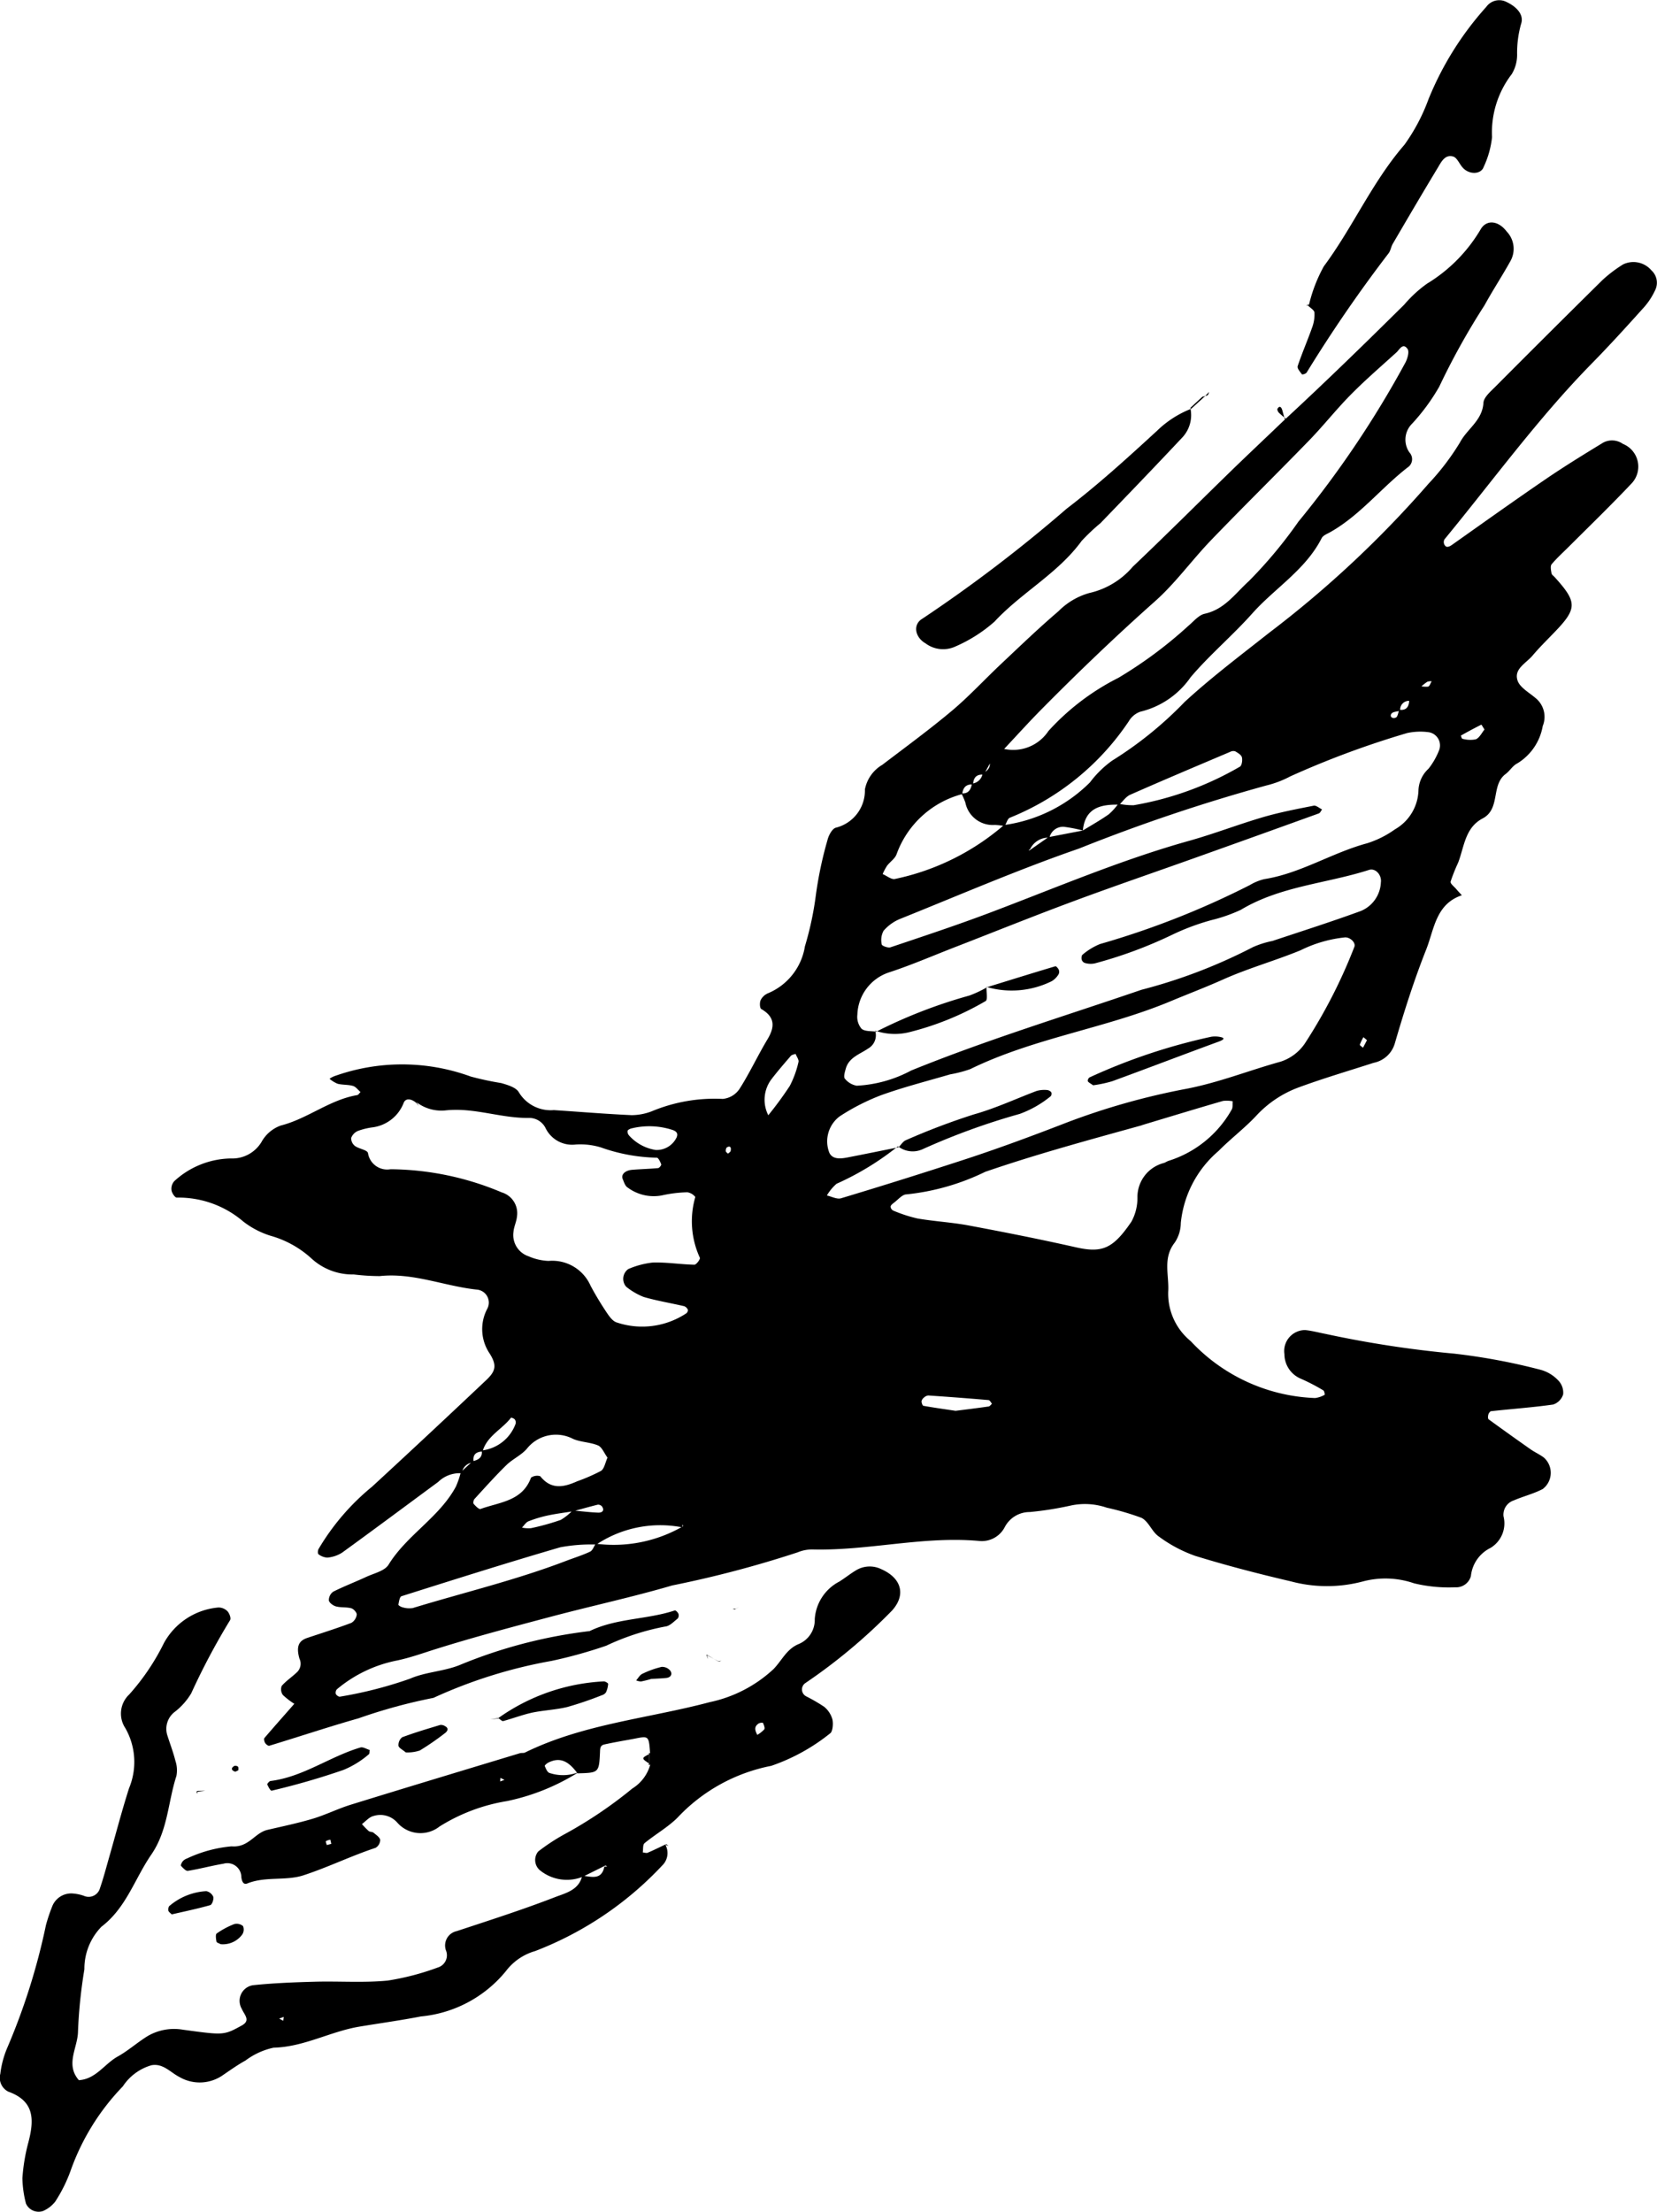 <svg xmlns="http://www.w3.org/2000/svg" width="76.259" height="101.757" viewBox="0 0 76.259 101.757">
  <g id="Gruppe_11" data-name="Gruppe 11" transform="translate(0 0)">
    <path id="Pfad_87" data-name="Pfad 87" d="M46.208,37.955a6.93,6.93,0,0,0,3.956-1.964,4.672,4.672,0,0,1,1.021-1,17.331,17.331,0,0,0,3.336-2.7c1.231-1.132,2.576-2.144,3.89-3.182a48.967,48.967,0,0,0,7.332-6.855,11.319,11.319,0,0,0,1.448-1.9c.329-.624,1.031-1.008,1.08-1.821.016-.261.335-.527.556-.75q2.449-2.46,4.922-4.9a6.171,6.171,0,0,1,.951-.72,1.089,1.089,0,0,1,1.3.272.772.772,0,0,1,.191.877,3.246,3.246,0,0,1-.509.8c-.8.89-1.606,1.778-2.445,2.632-2.463,2.512-4.526,5.358-6.756,8.065a.254.254,0,0,0-.018.221c.073.173.194.155.371.029,1.436-1.016,2.867-2.036,4.319-3.028.857-.584,1.743-1.128,2.63-1.669a.866.866,0,0,1,.907.059,1.126,1.126,0,0,1,.417,1.8c-.929.986-1.9,1.927-2.863,2.886-.28.282-.58.547-.834.851-.07.084-.028.281-.005.42.01.066.1.118.149.177C72.6,27.71,72.591,28,71.521,29.106c-.333.345-.676.682-.985,1.048s-.875.618-.694,1.155c.109.322.528.547.823.8A1.113,1.113,0,0,1,71,33.4a2.509,2.509,0,0,1-1.182,1.726c-.2.1-.334.338-.523.479-.69.511-.224,1.606-1.062,2.047-.81.426-.844,1.3-1.125,2.032a8.148,8.148,0,0,0-.349.876c-.021.086.166.229.262.342s.171.189.257.284c-1.2.4-1.274,1.566-1.639,2.49-.558,1.406-1.018,2.855-1.442,4.309a1.269,1.269,0,0,1-.978.908c-1.138.367-2.286.705-3.409,1.116a5.027,5.027,0,0,0-1.981,1.305c-.542.583-1.189,1.068-1.75,1.636a5,5,0,0,0-1.736,3.314,1.643,1.643,0,0,1-.279.9c-.559.715-.257,1.479-.3,2.244a2.821,2.821,0,0,0,1.036,2.29,8.245,8.245,0,0,0,5.722,2.617,1.161,1.161,0,0,0,.444-.151c.009,0-.015-.176-.062-.2a8.891,8.891,0,0,0-1.043-.541,1.228,1.228,0,0,1-.749-1.128.964.964,0,0,1,.959-1.107c.314.033.624.117.936.177a49.558,49.558,0,0,0,5.915.907,28.45,28.45,0,0,1,4,.749,1.747,1.747,0,0,1,.8.492.805.805,0,0,1,.218.633.716.716,0,0,1-.461.468c-.946.135-1.9.2-2.852.306-.05,0-.112.093-.13.154s-.027.19.012.219q.961.7,1.937,1.384c.195.136.419.234.606.377A.935.935,0,0,1,71,68.5c-.417.219-.888.333-1.323.521a.692.692,0,0,0-.482.735,1.318,1.318,0,0,1-.6,1.455,1.625,1.625,0,0,0-.9,1.291.7.7,0,0,1-.727.519,6.8,6.8,0,0,1-1.89-.183,4.047,4.047,0,0,0-2.354-.086,6.422,6.422,0,0,1-3.32-.005c-1.478-.344-2.95-.726-4.4-1.172a6.39,6.39,0,0,1-1.675-.892c-.316-.215-.469-.7-.8-.859a12.09,12.09,0,0,0-1.592-.465,3.1,3.1,0,0,0-1.651-.1,15.223,15.223,0,0,1-1.89.3,1.291,1.291,0,0,0-1.158.7,1.191,1.191,0,0,1-1.206.628c-2.561-.226-5.072.456-7.621.394a1.738,1.738,0,0,0-.7.132,50.221,50.221,0,0,1-5.772,1.523c-1.837.538-3.712.942-5.563,1.433-1.769.469-3.541.937-5.287,1.484-.606.189-1.195.406-1.824.537a6.145,6.145,0,0,0-2.76,1.323.237.237,0,0,0-.052.212c.029.062.138.141.191.128a18.966,18.966,0,0,0,3.223-.826c.718-.315,1.566-.334,2.3-.634a22.522,22.522,0,0,1,5.97-1.557c1.236-.6,2.64-.524,3.921-.951.036-.012.14.09.166.157a.239.239,0,0,1-.034.216c-.179.14-.367.348-.568.367a11.142,11.142,0,0,0-2.72.883,21.618,21.618,0,0,1-2.52.7,22.42,22.42,0,0,0-5.433,1.7,24.653,24.653,0,0,0-3.448.941c-1.378.391-2.737.845-4.108,1.262-.048.014-.152-.065-.19-.126s-.069-.188-.034-.229c.462-.541.937-1.072,1.406-1.609l.018-.091-.01.149a3.4,3.4,0,0,1-.564-.43.441.441,0,0,1-.054-.417c.206-.237.479-.414.707-.634a.539.539,0,0,0,.109-.622c-.164-.577-.019-.824.358-.951.678-.227,1.361-.441,2.031-.693a.519.519,0,0,0,.248-.376c.011-.092-.14-.265-.248-.295-.226-.062-.479-.026-.706-.086-.132-.035-.313-.167-.329-.277a.478.478,0,0,1,.2-.4c.494-.249,1.013-.446,1.515-.679.359-.168.852-.273,1.031-.562.845-1.372,2.335-2.173,3.1-3.593a4.023,4.023,0,0,0,.228-.669l.543-.5c.265-.058.465-.172.418-.494A1.884,1.884,0,0,0,23.729,65.5a.241.241,0,0,0-.036-.2.281.281,0,0,0-.175-.081c-.412.54-1.112.839-1.31,1.557q-.5.012-.406.5a.57.57,0,0,0-.551.5,1.408,1.408,0,0,0-1.086.4c-1.476,1.086-2.945,2.183-4.429,3.257a1.509,1.509,0,0,1-.674.223.736.736,0,0,1-.407-.158c-.035-.022-.032-.165,0-.228a10.8,10.8,0,0,1,2.475-2.883q2.641-2.433,5.25-4.9c.441-.417.5-.688.135-1.251a2,2,0,0,1-.085-2.037.6.6,0,0,0-.48-.872c-1.5-.158-2.927-.788-4.473-.622a10.043,10.043,0,0,1-1.193-.075,2.792,2.792,0,0,1-1.968-.752,4.652,4.652,0,0,0-1.86-1.027,3.972,3.972,0,0,1-1.261-.657,4.582,4.582,0,0,0-3.061-1.1c-.084,0-.223-.209-.24-.334a.522.522,0,0,1,.127-.423,3.937,3.937,0,0,1,2.6-1.044,1.569,1.569,0,0,0,1.414-.758,1.647,1.647,0,0,1,.887-.756c1.235-.313,2.244-1.185,3.516-1.4.058-.01.1-.092.154-.14-.115-.1-.215-.244-.347-.282-.226-.066-.477-.042-.707-.1a1.407,1.407,0,0,1-.372-.229,1.046,1.046,0,0,1,.2-.112,9.231,9.231,0,0,1,6.3.009,13.941,13.941,0,0,0,1.4.3c.294.085.689.2.814.426a1.709,1.709,0,0,0,1.608.818c1.194.078,2.387.178,3.582.232a2.62,2.62,0,0,0,.917-.174,7.524,7.524,0,0,1,3.273-.573,1.045,1.045,0,0,0,.772-.457c.471-.737.84-1.537,1.291-2.288.348-.58.342-1.026-.289-1.392-.07-.041-.079-.295-.027-.408a.678.678,0,0,1,.342-.317,2.819,2.819,0,0,0,1.695-2.157,14.611,14.611,0,0,0,.5-2.33,17.763,17.763,0,0,1,.542-2.571c.052-.212.219-.518.385-.558a1.761,1.761,0,0,0,1.334-1.76,1.681,1.681,0,0,1,.8-1.131c1.078-.821,2.174-1.622,3.211-2.493.791-.665,1.495-1.432,2.25-2.142.871-.82,1.734-1.653,2.645-2.429a3.223,3.223,0,0,1,1.421-.84,3.692,3.692,0,0,0,2-1.209c1.562-1.483,3.084-3.006,4.628-4.507.8-.773,1.606-1.531,2.408-2.3l-.043.043c1.869-1.728,3.69-3.5,5.5-5.292a5.761,5.761,0,0,1,1.051-.967,7.2,7.2,0,0,0,2.481-2.522c.282-.445.816-.363,1.183.122a1.15,1.15,0,0,1,.191,1.329c-.385.7-.825,1.364-1.208,2.063a32.955,32.955,0,0,0-2.086,3.748A9.28,9.28,0,0,1,64.979,19.5a1.031,1.031,0,0,0-.113,1.315.454.454,0,0,1-.026.645c-1.257.957-2.235,2.246-3.634,3.029-.137.076-.318.145-.38.268-.742,1.463-2.161,2.3-3.208,3.48-.9,1.008-1.937,1.877-2.818,2.912a3.929,3.929,0,0,1-2.32,1.592,1,1,0,0,0-.528.436,11.945,11.945,0,0,1-5.475,4.441c-.111.044-.158.252-.234.383a3.823,3.823,0,0,0-.461-.051,1.284,1.284,0,0,1-1.354-1.031,3.293,3.293,0,0,0-.186-.423c.327.032.443-.17.488-.447a.549.549,0,0,0,.491-.455c.2-.126.379-.262.327-.54a.7.7,0,0,1,.618-.612,1.943,1.943,0,0,0,2.085-.812,11.047,11.047,0,0,1,3.218-2.446,19.717,19.717,0,0,0,3.23-2.4c.238-.2.468-.488.744-.549.922-.205,1.393-.922,2.031-1.5A20.8,20.8,0,0,0,59.755,24a46.369,46.369,0,0,0,4.922-7.314c.1-.188.192-.509.1-.635-.215-.3-.366.03-.514.165-.706.642-1.431,1.265-2.1,1.943s-1.256,1.425-1.916,2.105c-1.493,1.538-3.023,3.04-4.509,4.584-.882.916-1.634,1.97-2.579,2.811-1.782,1.583-3.5,3.228-5.173,4.917-.616.62-1.2,1.269-1.8,1.907-.2.194-.4.387-.594.579-.107.192-.212.385-.318.577-.335-.034-.478.14-.491.453-.322-.03-.465.141-.5.439a4.411,4.411,0,0,0-3.019,2.762c-.07.205-.3.351-.442.538a2.578,2.578,0,0,0-.2.38c.191.08.412.267.57.224a11.174,11.174,0,0,0,5.016-2.482M64.9,32.247a.4.4,0,0,0-.458.448c-.138.041-.325.04-.4.131-.1.124.022.259.2.184.086-.036.106-.233.156-.357.339.04.45-.152.457-.45l.456-.651a1.332,1.332,0,0,0,.412.036c.07-.016.111-.16.166-.246a.5.5,0,0,0-.2.021,2.3,2.3,0,0,0-.323.26c-.156.208-.309.416-.464.624M47.375,39.123l.874-.61,1.582-.305c.4-.245.809-.474,1.192-.743a2.816,2.816,0,0,0,.447-.493,3.033,3.033,0,0,0,.708.071,14.628,14.628,0,0,0,4.885-1.773c.089-.046.127-.3.092-.432-.03-.114-.19-.206-.31-.276a.314.314,0,0,0-.232.027c-1.537.652-3.076,1.3-4.6,1.973-.195.086-.334.3-.5.456-.858-.022-1.579.147-1.677,1.189a6.528,6.528,0,0,0-.877-.171.642.642,0,0,0-.661.5.931.931,0,0,0-.891.53c-.056.032-.111.088-.167.088s-.083-.072-.125-.112l.264.08m-20.988,30.4c-.39.063-.783.111-1.169.193a5.659,5.659,0,0,0-.9.27c-.119.047-.2.19-.3.29a1.43,1.43,0,0,0,.414.027,11.048,11.048,0,0,0,1.369-.38,2.56,2.56,0,0,0,.548-.436c.389.035.777.085,1.167.1.228.009.3-.119.185-.283a.233.233,0,0,0-.193-.083c-.376.092-.748.2-1.121.3m5,.742a5.3,5.3,0,0,0-3.944.792,7.834,7.834,0,0,0-1.66.126c-2.448.714-4.879,1.483-7.31,2.252-.083.026-.117.25-.142.388-.006.029.119.108.192.122a1.06,1.06,0,0,0,.467.035c2.352-.717,4.75-1.287,7.052-2.168.372-.142.755-.259,1.113-.428.117-.056.173-.242.258-.366a6.377,6.377,0,0,0,4.017-.8l-.018-.1ZM19.177,50.712l0,.044c-.192-.183-.486-.275-.594-.033a1.783,1.783,0,0,1-1.411,1.136,3.13,3.13,0,0,0-.7.168.571.571,0,0,0-.31.323.45.45,0,0,0,.173.368c.186.137.561.178.6.326a.893.893,0,0,0,1.039.745,13.391,13.391,0,0,1,5.117,1.065,1,1,0,0,1,.7,1.118c-.023.236-.141.463-.16.7a1.032,1.032,0,0,0,.7,1.124,2.527,2.527,0,0,0,.916.211,1.924,1.924,0,0,1,1.933,1.143c.223.418.47.826.733,1.22.123.184.286.416.475.469a3.678,3.678,0,0,0,3.2-.423.189.189,0,0,0,.069-.164.309.309,0,0,0-.168-.162c-.621-.145-1.254-.247-1.865-.425a3.07,3.07,0,0,1-.808-.473.552.552,0,0,1,.1-.811,3.882,3.882,0,0,1,1.134-.3c.634-.018,1.271.087,1.908.1.086,0,.279-.252.251-.32A4.014,4.014,0,0,1,32,55.065a.586.586,0,0,0-.367-.216,5.981,5.981,0,0,0-1.171.144,2.007,2.007,0,0,1-1.582-.367c-.113-.07-.165-.251-.223-.391-.083-.2.11-.393.44-.42.4-.033.8-.041,1.192-.079.056-.005.155-.135.142-.172-.043-.115-.129-.3-.2-.305a8.109,8.109,0,0,1-2.576-.474,3.254,3.254,0,0,0-1.168-.132A1.358,1.358,0,0,1,25.11,51.9a.841.841,0,0,0-.777-.471c-1.276.017-2.5-.481-3.794-.35a1.894,1.894,0,0,1-1.362-.366m22.177,2.067-.029-.045A12.971,12.971,0,0,1,38.5,54.458a2.146,2.146,0,0,0-.445.539c.219.048.466.185.653.128q2.74-.825,5.46-1.71c1.662-.537,3.3-1.143,4.927-1.774a32.231,32.231,0,0,1,5.5-1.551c1.5-.288,2.893-.848,4.343-1.25a2.143,2.143,0,0,0,1.112-.833,24.07,24.07,0,0,0,2.28-4.446c.077-.194-.189-.446-.426-.438a5.97,5.97,0,0,0-2.048.593c-1.175.483-2.411.826-3.569,1.345-.8.358-1.61.664-2.414,1-3,1.253-6.283,1.686-9.223,3.124a5.745,5.745,0,0,1-.922.24c-1.065.311-2.143.586-3.185.961a10.008,10.008,0,0,0-1.9.971,1.438,1.438,0,0,0-.477,1.669c.15.326.53.281.847.22.778-.151,1.555-.31,2.333-.466m-1.024-5.32-.045-.045a.7.7,0,0,1-.32.819c-.388.268-.889.407-1.034.934-.042.149-.109.372-.041.453a.9.9,0,0,0,.546.326,5.943,5.943,0,0,0,2.508-.7c3.474-1.411,7.056-2.5,10.6-3.714a24.384,24.384,0,0,0,5.127-1.962,4.3,4.3,0,0,1,.9-.284c1.361-.454,2.729-.888,4.076-1.382a1.494,1.494,0,0,0,.912-1.311c.047-.331-.239-.673-.548-.574-1.961.629-4.08.742-5.9,1.837a7.3,7.3,0,0,1-1.348.471,10.625,10.625,0,0,0-1.791.666,20.264,20.264,0,0,1-3.584,1.327.936.936,0,0,1-.453-.021.232.232,0,0,1-.145-.155c-.017-.071-.007-.195.041-.227a2.925,2.925,0,0,1,.8-.488,38.8,38.8,0,0,0,6.9-2.715,2.378,2.378,0,0,1,.66-.271c1.678-.266,3.116-1.214,4.735-1.65a4.544,4.544,0,0,0,1.278-.639,2.143,2.143,0,0,0,1.084-1.76,1.419,1.419,0,0,1,.464-1.031,3.329,3.329,0,0,0,.476-.824.615.615,0,0,0-.51-.861,2.861,2.861,0,0,0-.946.043,41.626,41.626,0,0,0-5.379,1.993,4.721,4.721,0,0,1-1.108.421,81.473,81.473,0,0,0-8.616,2.9c-2.788.963-5.5,2.138-8.242,3.239a2,2,0,0,0-.757.547.9.9,0,0,0-.081.628c.009.064.289.168.4.13,1.51-.508,3.025-1.008,4.517-1.57,3.06-1.153,6.067-2.445,9.224-3.328,1.151-.322,2.269-.757,3.417-1.093.761-.222,1.542-.37,2.32-.524.114-.022.256.111.386.172-.049.063-.086.16-.15.183q-2.7.976-5.4,1.939c-1.953.7-3.916,1.368-5.859,2.089-1.795.665-3.568,1.379-5.351,2.072-1.041.4-2.069.85-3.127,1.2a2.119,2.119,0,0,0-1.5,1.958.843.843,0,0,0,.193.648c.151.132.448.1.681.136m12.219,4.307c.314-.082.083-.025-.147.039-2.367.656-4.735,1.3-7.061,2.1a10.765,10.765,0,0,1-3.625,1.038c-.192,0-.391.248-.583.389-.063.047-.143.113-.15.177a.231.231,0,0,0,.127.181,6.62,6.62,0,0,0,1.112.362c.784.134,1.583.176,2.362.322,1.644.308,3.284.632,4.914,1,1.237.281,1.724.064,2.571-1.176a2.265,2.265,0,0,0,.276-1.129A1.62,1.62,0,0,1,53.57,53.5c.075-.026.143-.077.219-.1a5.072,5.072,0,0,0,2.892-2.347c.066-.1.036-.259.05-.39a1.4,1.4,0,0,0-.446-.016c-1.068.308-2.132.633-3.736,1.115M27.958,67.056c-.156-.211-.254-.483-.435-.56-.359-.152-.785-.146-1.146-.3a1.707,1.707,0,0,0-2.14.464c-.26.292-.651.465-.934.742-.509.5-.985,1.031-1.467,1.558-.045.049-.07.187-.037.224.087.1.246.261.317.235.869-.318,1.921-.351,2.323-1.442a.494.494,0,0,1,.424-.066c.5.63,1.079.512,1.7.234a8.4,8.4,0,0,0,1.092-.476c.16-.1.2-.391.307-.617m7.4-15.75a16.63,16.63,0,0,0,.986-1.346,4.536,4.536,0,0,0,.4-1.1c.028-.1-.086-.249-.135-.375-.074.03-.171.04-.218.094-.31.362-.625.723-.911,1.1a1.571,1.571,0,0,0-.127,1.628m8.618,13.6c.452-.057.989-.122,1.526-.2.056-.008.1-.082.153-.125-.052-.059-.1-.164-.156-.169q-1.387-.119-2.778-.212a.347.347,0,0,0-.2.1.273.273,0,0,0-.108.168c0,.071.043.2.084.207.459.083.922.147,1.479.23M31.127,52.353c.09-.194.028-.3-.172-.37a3.444,3.444,0,0,0-1.872-.077c-.073.016-.177.059-.2.116a.269.269,0,0,0,.071.218,2.079,2.079,0,0,0,1.221.663,1.014,1.014,0,0,0,.95-.55M68.321,33.562c-.07-.108-.139-.228-.146-.225-.317.158-.628.326-.937.5-.007,0,.033.144.06.147a1.326,1.326,0,0,0,.621.028c.172-.073.277-.3.4-.451M33.5,53.074c.043-.04.112-.073.124-.12.042-.183-.029-.253-.167-.172-.04.024-.059.117-.054.175,0,.041.062.078.1.117m29.408-5.222-.163-.138a2.308,2.308,0,0,0-.165.344c-.01.03.094.094.145.142.061-.116.123-.232.183-.348"/>
    <path id="Pfad_88" data-name="Pfad 88" d="M30.621,84.864a.793.793,0,0,1-.092.9,15.751,15.751,0,0,1-5.9,3.992,2.58,2.58,0,0,0-1.351.929,5.74,5.74,0,0,1-3.909,2.079c-.94.183-1.891.312-2.836.47-1.335.224-2.544.934-3.943.967a3.321,3.321,0,0,0-1.294.592c-.349.191-.676.425-1.006.649a1.861,1.861,0,0,1-2.032.108c-.414-.21-.752-.639-1.286-.542a2.359,2.359,0,0,0-1.32.974A10.722,10.722,0,0,0,3.271,99.8a6.86,6.86,0,0,1-.738,1.495,1.48,1.48,0,0,1-.553.42.639.639,0,0,1-.784-.34,4.936,4.936,0,0,1-.165-1.171,8.577,8.577,0,0,1,.276-1.651c.264-1.017.3-1.891-.925-2.33a.71.71,0,0,1-.368-.816,4.384,4.384,0,0,1,.3-1.153,29.763,29.763,0,0,0,1.8-5.69,7.894,7.894,0,0,1,.306-.905.94.94,0,0,1,.966-.548,1.949,1.949,0,0,1,.465.1.541.541,0,0,0,.751-.35c.156-.451.277-.914.408-1.373.309-1.075.589-2.158.929-3.223A3.142,3.142,0,0,0,5.768,79.5a1.206,1.206,0,0,1,.177-1.546,10.489,10.489,0,0,0,1.6-2.369,3.172,3.172,0,0,1,2.5-1.634.575.575,0,0,1,.42.169c.091.095.176.317.126.409A31.823,31.823,0,0,0,8.8,77.9a3.07,3.07,0,0,1-.792.879.984.984,0,0,0-.3,1.074c.121.381.265.755.362,1.142a1.374,1.374,0,0,1,.049.706c-.391,1.2-.388,2.5-1.157,3.619s-1.149,2.443-2.292,3.315a2.766,2.766,0,0,0-.786,1.96,22.742,22.742,0,0,0-.294,2.854c-.006.746-.6,1.515.04,2.247.785-.049,1.177-.75,1.79-1.09.485-.269.906-.653,1.382-.943a2.415,2.415,0,0,1,1.618-.289c1.867.252,1.872.267,2.709-.195.421-.233.116-.487,0-.762a.726.726,0,0,1,.51-1.089c.948-.1,1.9-.136,2.857-.162,1.116-.03,2.241.055,3.348-.052a11.935,11.935,0,0,0,2.3-.6.588.588,0,0,0,.391-.759.674.674,0,0,1,.484-.916c1.514-.5,3.037-.987,4.524-1.563.477-.185,1.106-.321,1.252-.987.419.04.894.222,1.019-.42l.134,0-.082-.05-1.024.509a1.964,1.964,0,0,1-2.013-.305.62.62,0,0,1-.06-.847,9.24,9.24,0,0,1,1.175-.775A19.914,19.914,0,0,0,29.1,82.279a1.884,1.884,0,0,0,.831-1.116l-.062.039c0-.189.005-.377.007-.565l.044.037c-.058-.82-.058-.818-.7-.692-.232.046-.466.084-.7.128s-.465.088-.7.14c-.2.044-.2.175-.207.366-.044.939-.057.939-1.034.964-.345-.455-.728-.809-1.351-.49-.066.034-.168.128-.157.153.051.117.111.278.21.317a1.954,1.954,0,0,0,1.348-.034,9.969,9.969,0,0,1-3.3,1.331,8.373,8.373,0,0,0-3.1,1.168,1.417,1.417,0,0,1-1.956-.191,1.04,1.04,0,0,0-1.088-.29c-.194.046-.353.242-.528.37a3.765,3.765,0,0,0,.311.32c.057.047.165.03.222.077.119.1.286.206.308.331a.434.434,0,0,1-.213.365c-1.13.373-2.2.9-3.329,1.267-.809.261-1.741.036-2.578.373-.171.069-.247-.089-.271-.293a.644.644,0,0,0-.828-.615c-.548.091-1.086.239-1.633.327-.093.015-.225-.134-.316-.23-.023-.024.029-.146.074-.2A.421.421,0,0,1,8.6,85.5a6.059,6.059,0,0,1,2.055-.561c.794.068,1.06-.618,1.65-.757.7-.164,1.4-.308,2.089-.514.6-.18,1.162-.464,1.759-.648,2.587-.8,5.18-1.58,7.771-2.365.075-.023.169,0,.236-.031,2.686-1.319,5.664-1.564,8.5-2.318a6.163,6.163,0,0,0,2.937-1.52c.385-.39.6-.928,1.17-1.158a1.2,1.2,0,0,0,.73-1.144,2.1,2.1,0,0,1,1.13-1.725c.271-.169.52-.374.795-.534a1.214,1.214,0,0,1,1.147-.033c.928.414,1.131,1.183.484,1.9a25.729,25.729,0,0,1-4.007,3.348.356.356,0,0,0,.061.6,8.073,8.073,0,0,1,.816.473,1.143,1.143,0,0,1,.386.584c.047.206.014.58-.113.651a8.957,8.957,0,0,1-2.7,1.487,8.012,8.012,0,0,0-4.323,2.391c-.449.443-1.019.763-1.511,1.168-.085.07-.057.278-.081.423.076.007.165.042.226.016.291-.124.574-.265.86-.4Zm3.351-4.922.857-.119a1.393,1.393,0,0,0,.344-.265c.043-.061-.021-.205-.058-.3a.309.309,0,0,0-.2.029c-.253.167-.141.366-.048.554-.3.044-.6.088-.9.144l0-.039m-18.72,4.879c-.014-.064-.029-.128-.043-.192A.569.569,0,0,0,15,84.7c-.022.018.024.117.039.179l.21-.055m-2.4,8.039.185.1.024-.177ZM23.028,81.79l-.01.163.2-.073Z"/>
    <path id="Pfad_89" data-name="Pfad 89" d="M60.245,14.01a6.977,6.977,0,0,1,.681-1.759c1.338-1.8,2.226-3.88,3.706-5.587a8.683,8.683,0,0,0,1.111-2.1A14.471,14.471,0,0,1,68.4.319a.734.734,0,0,1,.851-.265c.547.231.9.627.752,1.048a4.913,4.913,0,0,0-.182,1.4,1.715,1.715,0,0,1-.246.907,4.4,4.4,0,0,0-.908,2.9,4.275,4.275,0,0,1-.384,1.368c-.122.356-.672.369-.97.03-.15-.17-.257-.455-.436-.507-.381-.11-.551.259-.707.517-.7,1.158-1.387,2.328-2.072,3.5-.08.137-.1.319-.193.437a64.3,64.3,0,0,0-3.773,5.49.3.3,0,0,1-.211.081c-.085-.118-.234-.283-.2-.379.2-.6.456-1.184.667-1.782a1.694,1.694,0,0,0,.106-.684c-.009-.115-.191-.215-.295-.322Z"/>
    <path id="Pfad_90" data-name="Pfad 90" d="M54.781,18.764a1.5,1.5,0,0,1-.347,1.338c-1.25,1.333-2.519,2.65-3.788,3.965a9.1,9.1,0,0,0-.866.817c-1.093,1.5-2.766,2.371-4.011,3.714a6.816,6.816,0,0,1-1.8,1.144A1.348,1.348,0,0,1,42.6,29.6c-.5-.286-.6-.879-.144-1.142A66.62,66.62,0,0,0,49.092,23.4c1.462-1.117,2.807-2.344,4.153-3.578a4.7,4.7,0,0,1,1.576-1.016Z"/>
    <path id="Pfad_91" data-name="Pfad 91" d="M22.933,79.039a9.163,9.163,0,0,1,4.855-1.689c.07,0,.2.079.2.115a1.11,1.11,0,0,1-.1.39.356.356,0,0,1-.194.133,16.35,16.35,0,0,1-1.576.538c-.537.132-1.1.15-1.643.265-.445.1-.875.264-1.316.384-.053.014-.135-.075-.2-.116Z"/>
    <path id="Pfad_92" data-name="Pfad 92" d="M17.014,80.5c-.011.067,0,.17-.036.2a4.268,4.268,0,0,1-1.169.722,33.445,33.445,0,0,1-3.308.956c-.054.008-.152-.177-.2-.285-.012-.031.091-.154.151-.161,1.5-.187,2.723-1.122,4.135-1.541.119-.036.28.072.422.113"/>
    <path id="Pfad_93" data-name="Pfad 93" d="M7.906,88.073c-.064-.069-.144-.116-.158-.179s.007-.19.055-.218A2.855,2.855,0,0,1,9.495,87a.451.451,0,0,1,.321.26c.031.112-.056.36-.139.383-.584.166-1.18.289-1.771.426"/>
    <path id="Pfad_94" data-name="Pfad 94" d="M18.667,80.612c-.135-.117-.313-.2-.328-.3a.455.455,0,0,1,.171-.392c.572-.214,1.161-.388,1.747-.565a.335.335,0,0,1,.216.049c.17.087.165.212-.015.342a12.118,12.118,0,0,1-1.139.784,1.76,1.76,0,0,1-.652.086"/>
    <path id="Pfad_95" data-name="Pfad 95" d="M29.961,77.24a4.627,4.627,0,0,1-.461.114.636.636,0,0,1-.222-.051c.092-.1.166-.244.28-.3a4.293,4.293,0,0,1,.891-.32.485.485,0,0,1,.4.176c.114.162.016.311-.181.333-.235.025-.472.031-.708.045"/>
    <path id="Pfad_96" data-name="Pfad 96" d="M10.155,89.439c-.072-.041-.184-.069-.192-.116-.023-.125-.053-.331.011-.376a3.712,3.712,0,0,1,.81-.433.447.447,0,0,1,.4.093.413.413,0,0,1-.033.383,1.1,1.1,0,0,1-1,.449"/>
    <path id="Pfad_97" data-name="Pfad 97" d="M59.174,19.257a3.923,3.923,0,0,1-.317-.27c-.042-.043-.087-.144-.065-.18.087-.148.175-.112.229.089.036.134.073.268.109.4l.044-.042"/>
    <path id="Pfad_98" data-name="Pfad 98" d="M33.871,74.014l.138-.089-.194.118Z"/>
    <path id="Pfad_99" data-name="Pfad 99" d="M22.95,79.059l-.382.034.363-.053.019.019"/>
    <path id="Pfad_100" data-name="Pfad 100" d="M32.512,76.134c.146.389.029.036.022-.008Z"/>
    <path id="Pfad_101" data-name="Pfad 101" d="M55.4,18.285l.248-.258c-.024.054-.033.13-.074.156a.77.77,0,0,1-.222.058l.048.044"/>
    <path id="Pfad_102" data-name="Pfad 102" d="M9.041,82.436l.411-.057-.367.009Z"/>
    <path id="Pfad_103" data-name="Pfad 103" d="M10.97,81.439c-.055.021-.122.074-.163.059-.168-.061-.179-.166-.026-.257a.189.189,0,0,1,.172.033c.03.029.013.108.017.165"/>
    <path id="Pfad_104" data-name="Pfad 104" d="M32.534,76.127l.514.3.05.017c-.194-.1-.388-.208-.584-.311l.02-.008"/>
    <path id="Pfad_105" data-name="Pfad 105" d="M9.085,82.389c0,.047-.007.094-.01.141a.739.739,0,0,0-.031-.094l.041-.047"/>
    <path id="Pfad_106" data-name="Pfad 106" d="M33.047,76.429,33.2,76.4l-.1.039-.054-.015"/>
    <path id="Pfad_107" data-name="Pfad 107" d="M29.928,81.163c-.426-.277-.426-.277-.011-.489l-.045-.037-.006.565Z"/>
    <path id="Pfad_108" data-name="Pfad 108" d="M30.669,84.839l.095.083-.142-.057.047-.026"/>
    <path id="Pfad_109" data-name="Pfad 109" d="M33.815,74.043l-.1-.04.151.01-.055.03"/>
    <path id="Pfad_110" data-name="Pfad 110" d="M60.2,14.055l-.088-.014.135-.033-.047.047"/>
    <path id="Pfad_111" data-name="Pfad 111" d="M54.821,18.805l.573-.52-.047-.044q-.281.263-.566.523Z"/>
    <path id="Pfad_112" data-name="Pfad 112" d="M40.329,47.46A23.037,23.037,0,0,1,44.611,45.8a5.05,5.05,0,0,0,.823-.389L45.4,45.4c-.008.225.061.6-.037.651a13.362,13.362,0,0,1-3.457,1.418,2.763,2.763,0,0,1-1.624-.054l.042.042"/>
    <path id="Pfad_113" data-name="Pfad 113" d="M45.434,45.412c1.045-.323,2.089-.648,3.136-.96.036-.011.128.093.157.16a.244.244,0,0,1-.008.207.92.92,0,0,1-.312.317,4.158,4.158,0,0,1-3,.269l.023.007"/>
    <path id="Pfad_114" data-name="Pfad 114" d="M41.355,52.779c.11-.11.2-.27.332-.324a31.3,31.3,0,0,1,3.132-1.188c1-.281,1.927-.716,2.888-1.079a1.312,1.312,0,0,1,.474-.043.3.3,0,0,1,.2.1.186.186,0,0,1-.022.182,4.856,4.856,0,0,1-1.43.817,31.429,31.429,0,0,0-4.48,1.629,1.1,1.1,0,0,1-1.126-.142l.029.044"/>
    <path id="Pfad_115" data-name="Pfad 115" d="M50.307,49.927c-.123-.09-.208-.125-.243-.188a.194.194,0,0,1,.077-.173,27.015,27.015,0,0,1,5.61-1.873,1.179,1.179,0,0,1,.47.027c.156.046.093.115-.138.2-1.636.6-3.265,1.224-4.9,1.822a5.872,5.872,0,0,1-.873.185"/>
    <path id="Pfad_116" data-name="Pfad 116" d="M19.177,50.712l.094.166-.093-.116a.213.213,0,0,1,0-.05"/>
  </g>
</svg>
